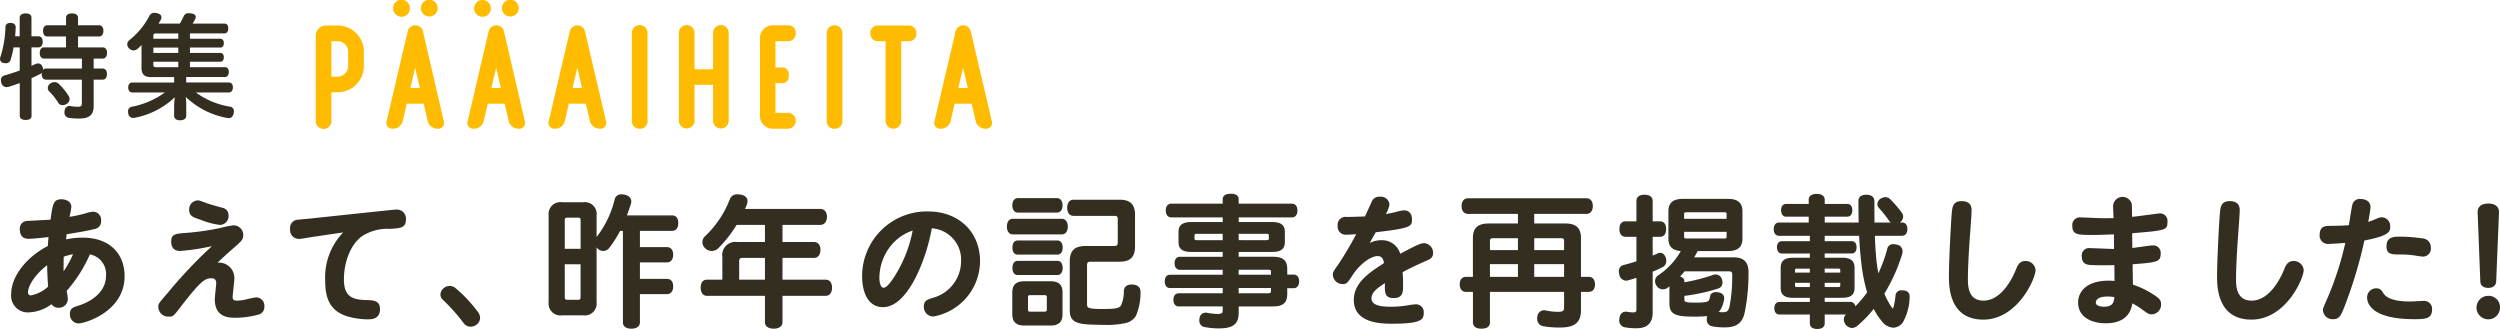 <svg xmlns="http://www.w3.org/2000/svg" width="353.18" height="46.471" viewBox="0 0 353.18 46.471"><defs><style>.cls-1,.cls-2{fill:#332e20;}.cls-2{stroke:#332e20;stroke-miterlimit:10;stroke-width:0.2px;}.cls-3{fill:#fb0;}</style></defs><g id="レイヤー_2" data-name="レイヤー 2"><g id="表紙"><path class="cls-1" d="M6.5,11.252c-.4,0-.608-.32-.608-.784a.779.779,0,0,1,.016-.192.976.976,0,0,1-.352.24c-.336.176-.72.352-1.1.528v5.344c0,.368-.3.56-.816.56-.5,0-.848-.192-.848-.56V11.732c-.544.208-1.1.384-1.6.544a1.6,1.6,0,0,1-.256.032A.744.744,0,0,1,.192,11.7a1.05,1.05,0,0,1-.064-.368.664.664,0,0,1,.56-.688c.624-.176,1.36-.416,2.1-.688V6.692H1.92a12.275,12.275,0,0,1-.432,1.792A.679.679,0,0,1,.8,8.932,1.409,1.409,0,0,1,.528,8.9.581.581,0,0,1,0,8.324a.642.642,0,0,1,.048-.24,15.308,15.308,0,0,0,.72-4.272c.016-.4.3-.576.7-.576H1.52c.416.016.7.224.7.608v.032c-.016.4-.048.832-.08,1.248h.64V2.484c0-.384.352-.592.848-.592.512,0,.816.208.816.592v2.64h.976c.4,0,.608.288.608.768s-.208.8-.608.8H4.448V9.3c.208-.08.4-.176.576-.256a.936.936,0,0,1,.352-.08.656.656,0,0,1,.608.416,1.056,1.056,0,0,1,.1.432V9.86A.53.53,0,0,1,6.5,9.684h5.072V8.276H6.224c-.4,0-.608-.32-.608-.784,0-.48.208-.8.608-.8h3.1V5.156H6.672c-.384,0-.592-.336-.592-.8,0-.448.208-.784.592-.784H9.328V2.5c0-.4.336-.608.832-.608.528,0,.864.208.864.608V3.572H14c.384,0,.608.32.608.768,0,.48-.224.816-.608.816H11.024V6.692h3.488c.384,0,.608.3.608.768,0,.48-.224.816-.608.816h-1.28V9.684H14.5c.4,0,.608.3.608.768,0,.48-.208.8-.608.8H13.232V15c0,1.248-.672,1.744-2,1.744a8.643,8.643,0,0,1-1.568-.112.739.739,0,0,1-.56-.784,1.4,1.4,0,0,1,.032-.256.7.7,0,0,1,.7-.624.443.443,0,0,1,.144.016,5.337,5.337,0,0,0,.992.1c.448,0,.592-.1.592-.512V11.252Zm3.216,2.336a.722.722,0,0,1,.112.4.789.789,0,0,1-.384.672,1.081,1.081,0,0,1-.592.192.68.68,0,0,1-.624-.336,8.659,8.659,0,0,0-1.3-1.632.657.657,0,0,1-.176-.448.777.777,0,0,1,.336-.624A1,1,0,0,1,7.7,11.6a.869.869,0,0,1,.544.192A8.157,8.157,0,0,1,9.712,13.588Z"/><path class="cls-1" d="M26.307,11.653h6.032c.352,0,.56.255.56.687,0,.415-.208.719-.56.719H27.667a11.078,11.078,0,0,0,4.784,2,.638.638,0,0,1,.592.7,1.6,1.6,0,0,1-.032.256c-.112.464-.336.672-.7.672a1.6,1.6,0,0,1-.256-.032,11.286,11.286,0,0,1-5.808-2.96c.032.368.064.816.064,1.184v1.472c0,.4-.336.64-.864.64-.56,0-.848-.256-.848-.656V14.915a10.4,10.4,0,0,1,.1-1.184,11.278,11.278,0,0,1-5.616,2.9,1.235,1.235,0,0,1-.24.032.7.7,0,0,1-.72-.608,1.763,1.763,0,0,1-.032-.288.636.636,0,0,1,.544-.688A11.733,11.733,0,0,0,23.3,13.059H18.675c-.352,0-.56-.288-.56-.7,0-.432.208-.7.56-.7H24.6v-.77h-3.28c-.928,0-1.328-.416-1.328-1.294V6.755a3.48,3.48,0,0,1,.016-.4c-.176.176-.368.352-.56.528a.866.866,0,0,1-.576.241.915.915,0,0,1-.624-.273.847.847,0,0,1-.272-.591.775.775,0,0,1,.32-.608,10.625,10.625,0,0,0,2.8-3.391.78.78,0,0,1,.736-.448,1.388,1.388,0,0,1,.416.064c.368.1.56.3.56.576a.791.791,0,0,1-.112.384c-.1.144-.192.32-.3.5H25.4a9.867,9.867,0,0,0,.56-1.056.7.7,0,0,1,.72-.416,2.874,2.874,0,0,1,.352.032c.432.064.624.256.624.512a.628.628,0,0,1-.048.224,6.458,6.458,0,0,1-.4.7h4.528c.336,0,.512.287.512.687,0,.367-.176.7-.512.7h-4.9v.754h4.272c.32,0,.512.239.512.607,0,.431-.192.639-.512.639H26.835v.754h4.272c.32,0,.512.239.512.607,0,.431-.192.639-.512.639H26.835v.77H31.8c.336,0,.528.3.528.671,0,.383-.192.719-.528.719H26.307Zm-1.12-6.176V4.723h-3.12c-.288,0-.4.064-.4.353v.4Zm-3.52,2h3.52V6.723h-3.52Zm0,1.647c0,.3.112.369.4.369h3.12v-.77h-3.52Z"/><path class="cls-1" d="M9.42,41.092a10.961,10.961,0,0,1,.16,1.14,1.239,1.239,0,0,1-1.32,1.24,1.121,1.121,0,0,1-.98-.5,5.752,5.752,0,0,1-3.22,1.16,2.358,2.358,0,0,1-2.48-2.62c0-2.3,1.96-5.1,5.18-6.76.04-.64.04-.72.1-1.26-1.24.14-2.26.24-2.82.24-.3,0-1.24,0-1.24-1.36a1.062,1.062,0,0,1,1.08-1.16c.14-.02,2.74-.14,3.26-.18.3-2.18.4-2.88,1.54-2.88.54,0,1.4.24,1.4,1.1a12.314,12.314,0,0,1-.26,1.38,20.014,20.014,0,0,0,2.22-.48,4.3,4.3,0,0,1,1.1-.24,1.138,1.138,0,0,1,1.14,1.26,1.078,1.078,0,0,1-.92,1.18c-.94.26-3.2.62-3.94.74a6.059,6.059,0,0,0-.08.72,11.472,11.472,0,0,1,2.34-.24c3.78,0,5.92,2.24,5.92,5.44,0,5.08-5.7,6.68-6.5,6.68a1.26,1.26,0,0,1-1.22-1.36c0-.76.4-.9,1.28-1.18,1.02-.32,3.82-1.5,3.82-4.22a2.832,2.832,0,0,0-2.28-3A19.778,19.778,0,0,1,9.42,41.092Zm-5.46.18a.394.394,0,0,0,.4.46,5.17,5.17,0,0,0,2.44-1.24c-.08-1-.12-2.02-.14-3.02C5.24,38.512,3.96,40.232,3.96,41.272Zm5.04-5c-.02,1.06-.02,1.58-.02,2.06a14.275,14.275,0,0,0,1.34-2.42A7.452,7.452,0,0,0,9,36.272Z"/><path class="cls-1" d="M25.446,35.452c-.56,0-1.26-.2-1.26-1.32,0-1.08.6-1.12,2.22-1.24a36.311,36.311,0,0,0,4.78-.7,15.518,15.518,0,0,1,1.76-.36,1.368,1.368,0,0,1,1.42,1.38c0,.64-.3.9-1.38,1.84-1.28,1.12-1.88,1.7-2.26,2.06a2.165,2.165,0,0,1,2.38,2.24c0,.4-.24,2.32-.24,2.56,0,.4.12.56.6.56a5.8,5.8,0,0,0,.96-.1c.28-.06,1.54-.36,1.76-.36a1.168,1.168,0,0,1,1.16,1.26,1.1,1.1,0,0,1-.86,1.18,12.584,12.584,0,0,1-3.18.44c-.9,0-2.96,0-2.96-2.6,0-.36.2-2.06.2-2.26,0-.54-.24-.72-.68-.72-.94,0-1.52.4-4.38,4.08-.96,1.26-1.02,1.34-1.68,1.34a1.393,1.393,0,0,1-1.44-1.36c0-.46,0-.46,1.3-1.96a64.573,64.573,0,0,1,6.28-6.64A31.237,31.237,0,0,1,25.446,35.452Zm2.48-7.14c.26,0,.26.02,1.48.46.16.06,1.68.5,2,.58a1.042,1.042,0,0,1,.88,1.08,1.232,1.232,0,0,1-1.26,1.34,11.6,11.6,0,0,1-2.74-.74c-1.06-.36-1.56-.54-1.56-1.38A1.251,1.251,0,0,1,27.926,28.312Z"/><path class="cls-1" d="M44.284,33.452c-.32.04-1.72.3-2,.3a1.251,1.251,0,0,1-1.3-1.4,1.17,1.17,0,0,1,1.18-1.32c.32-.04,1.74-.16,2.04-.2l9.62-1.02c.28-.02,1.82-.2,2.12-.2a1.28,1.28,0,0,1,1.4,1.42c0,1.18-.82,1.22-2.3,1.3a6.556,6.556,0,0,0-4.02,1.12c-1.72,1.36-2.44,3.94-2.44,6.04,0,2.6,1.44,2.84,3.18,2.9.98.02,1.92.06,1.92,1.28,0,1.44-1.24,1.44-1.74,1.44a10.489,10.489,0,0,1-2.94-.44c-2.56-.82-3.06-2.8-3.06-5a9.132,9.132,0,0,1,2.54-6.84Z"/><path class="cls-1" d="M63.524,40.392a1.376,1.376,0,0,1,.84.32,19.677,19.677,0,0,1,3.18,3.4,1.342,1.342,0,0,1,.28.8,1.213,1.213,0,0,1-.48.94,1.406,1.406,0,0,1-.86.3,1.222,1.222,0,0,1-.98-.5,26.161,26.161,0,0,0-2.98-3.34.938.938,0,0,1-.3-.7,1.176,1.176,0,0,1,.46-.9A1.3,1.3,0,0,1,63.524,40.392Z"/><path class="cls-2" d="M87.544,32.512a16.072,16.072,0,0,1-1.56,2.46,1.007,1.007,0,0,1-.76.38,1.05,1.05,0,0,1-.72-.3,1.266,1.266,0,0,1-.32-.48v8.12a1.58,1.58,0,0,1-1.78,1.76h-3a1.587,1.587,0,0,1-1.8-1.76V30.412a1.573,1.573,0,0,1,1.8-1.74h3a1.566,1.566,0,0,1,1.78,1.74v3.44a1.009,1.009,0,0,1,.2-.34,14.1,14.1,0,0,0,2.54-5.28.832.832,0,0,1,.9-.68,2.2,2.2,0,0,1,.36.04c.56.1.9.44.9.86a1.544,1.544,0,0,1-.04.3c-.18.58-.4,1.18-.62,1.78h6.54c.5,0,.76.38.76.98s-.26,1-.76,1H90.3v2.5h3.92c.52,0,.78.38.78.96s-.26,1-.78,1H90.3v2.52h3.92c.52,0,.78.38.78.96,0,.6-.26,1-.78,1H90.3v4.1c0,.5-.44.78-1.1.78-.68,0-1.1-.28-1.1-.78V32.512Zm-5.42,2.74v-4.08c0-.46-.12-.52-.52-.52h-1.36c-.42,0-.56.06-.56.52v4.08Zm-2.44,1.98v4.68c0,.46.16.54.56.54H81.6c.4,0,.52-.08.52-.54v-4.68Z"/><path class="cls-2" d="M115.006,34.292c.52,0,.8.4.8,1s-.28,1.04-.8,1.04h-4.56v3.28h6.22c.5,0,.78.44.78,1.02,0,.62-.28,1.06-.78,1.06h-6.22v3.84c0,.5-.48.8-1.14.8-.68,0-1.14-.3-1.14-.8v-3.84h-8.3c-.52,0-.78-.46-.78-1.06,0-.62.26-1.02.78-1.02h2.28v-3.32a1.761,1.761,0,0,1,2.02-2h4v-2.62h-4.16a17.368,17.368,0,0,1-2.56,3.28,1.212,1.212,0,0,1-1.72.08,1.114,1.114,0,0,1-.4-.82,1.055,1.055,0,0,1,.34-.76,14.264,14.264,0,0,0,3.52-5.24.974.974,0,0,1,1-.66,4.3,4.3,0,0,1,.46.04c.56.12.86.4.86.82a1.584,1.584,0,0,1-.1.48l-.3.72h10.76c.56,0,.86.42.86,1.02,0,.58-.3,1.04-.86,1.04h-5.42v2.62Zm-6.84,5.32v-3.28h-3.22c-.42,0-.62.14-.62.6v2.68Z"/><path class="cls-1" d="M124.734,43.392c-1.94,0-2.94-1.82-2.94-4.42a9.145,9.145,0,0,1,9.32-9.1c4.38,0,7.34,2.94,7.34,7.04a7.98,7.98,0,0,1-6.6,7.8,1.342,1.342,0,0,1-1.34-1.42c0-.82.52-.98,1.28-1.22a5.382,5.382,0,0,0,3.98-5.14,4.444,4.444,0,0,0-4.14-4.68C130.954,36.252,128.375,43.392,124.734,43.392Zm1.36-8.96a7.27,7.27,0,0,0-1.86,4.82c0,.8.22,1.4.6,1.4.48,0,1.24-1.1,1.72-1.9a18.65,18.65,0,0,0,2.381-6.18A6.614,6.614,0,0,0,126.094,34.432Z"/><path class="cls-2" d="M143.068,33.011c-.48,0-.72-.44-.72-1s.24-1,.72-1h6.94c.5,0,.74.44.74,1s-.24,1-.74,1Zm.72-3.08c-.42,0-.68-.38-.68-.919s.26-.919.68-.919h5.54c.42,0,.68.38.68.919s-.26.919-.68.919Zm6.22,14.442c0,1.078-.52,1.518-1.64,1.518h-3.62c-1.12,0-1.64-.44-1.64-1.519V41.331c0-1.079.52-1.5,1.64-1.5h3.62c1.12,0,1.64.419,1.64,1.5Zm-6.24-8.5c-.44,0-.64-.4-.64-.9s.2-.9.64-.9h5.64c.4,0,.62.4.62.9s-.22.9-.62.9Zm0,2.88c-.44,0-.64-.4-.64-.9s.2-.9.64-.9h5.64c.4,0,.62.4.62.9s-.22.9-.62.9Zm4.22,3.26c0-.34-.14-.42-.48-.42h-1.92c-.34,0-.46.08-.46.42v1.682c0,.34.12.44.46.44h1.92c.34,0,.48-.1.48-.44Zm10.16-13.7c1.42,0,2.1.56,2.1,2.06v4.46c0,1.48-.68,2.04-2.1,2.04h-4.04c-.5,0-.64.14-.64.66v5.439c0,.621.24.781,2.28.781,1.82,0,2.42-.1,2.7-.541a4.9,4.9,0,0,0,.42-2.1c.02-.519.38-.819.98-.819h.12c.7.04,1.06.36,1.06.959a8.292,8.292,0,0,1-.64,3.321,2.2,2.2,0,0,1-1.34.96,12.289,12.289,0,0,1-3.04.26c-.64,0-1.3-.02-1.94-.04-2.32-.1-2.84-.6-2.84-1.98v-6.86c0-1.5.7-2.06,2.14-2.06h3.98c.52,0,.66-.14.66-.66v-3.16c0-.52-.14-.64-.66-.64h-5.68c-.52,0-.8-.4-.8-1.04s.28-1.04.8-1.04Z"/><path class="cls-2" d="M181.752,41.511c0,1.18-.5,1.68-1.96,1.68h-4.9v1c0,1.5-.72,2.1-2.68,2.1a10.262,10.262,0,0,1-1.98-.18.786.786,0,0,1-.7-.84.974.974,0,0,1,.02-.24.769.769,0,0,1,.78-.76.554.554,0,0,1,.18.02,9.058,9.058,0,0,0,1.48.16c.66,0,.84-.14.84-.641v-.62h-6.32c-.4,0-.64-.32-.64-.839,0-.5.24-.819.64-.819h6.32v-.942h-7.56c-.4,0-.62-.34-.62-.839s.22-.839.62-.839h7.56v-.9h-6.16c-.4,0-.64-.34-.64-.819s.24-.819.64-.819h6.16v-.882h-4.54c-1.18,0-1.7-.38-1.7-1.278V32.751c0-.9.52-1.278,1.7-1.278h4.54v-.862h-7.36c-.44,0-.68-.34-.68-.879,0-.519.24-.859.68-.859h7.36v-.72c0-.48.4-.68,1.04-.68s1.02.2,1.02.68v.72h7.62c.44,0,.68.34.68.859,0,.539-.24.879-.68.879h-7.62v.862h4.82c1.2,0,1.7.379,1.7,1.278v1.462c0,.9-.5,1.278-1.7,1.278h-4.82v.882h4.9c1.46,0,1.96.5,1.96,1.678v.842h1.02c.4,0,.66.32.66.859s-.26.859-.66.859h-1.02Zm-12.6-8.58c-.36,0-.5.06-.5.32v.461c0,.261.14.321.5.321h3.68v-1.1Zm9.7,1.1c.36,0,.5-.06.5-.321v-.461c0-.26-.14-.32-.5-.32h-3.96v1.1Zm.8,4.379c0-.341-.12-.4-.52-.4h-4.24v.9h4.76Zm-.06,2.179h-4.7v.942h4.24c.4,0,.52-.1.52-.441v-.5Z"/><path class="cls-1" d="M193.794,28.472a1.121,1.121,0,0,1,1.14-.68,1.21,1.21,0,0,1,1.36,1.12,4.131,4.131,0,0,1-.52,1.34c.38-.08,1.04-.2,1.56-.34a5.271,5.271,0,0,1,1-.2c.36,0,1.14.14,1.14,1.3,0,1-.18,1.22-5.12,1.8-.28.5-.58,1.02-.86,1.52a3.624,3.624,0,0,1,1.66-.4,2.674,2.674,0,0,1,2.66,1.92c2.76-1.5,3.1-1.5,3.38-1.5a1.348,1.348,0,0,1,1.26,1.38c0,.68-.42.88-.94,1.1-.72.32-2.18.96-3.36,1.62.04.5.06,1,.06,1.86,0,.88,0,1.8-1.32,1.8-1.3,0-1.28-.8-1.24-2.12-1.04.7-1.9,1.26-1.9,2.16,0,.94,1.16,1.18,2.72,1.18a14.421,14.421,0,0,0,2.42-.2,9.707,9.707,0,0,1,1.1-.14,1.094,1.094,0,0,1,1.14,1.22c0,.9-.28,1.52-4.4,1.52-1.46,0-5.48,0-5.48-3.36,0-2.46,2.28-3.92,4.26-5.2-.06-.46-.24-1-.9-1-.76,0-2.3.84-3.52,2.68-.74,1.14-.84,1.28-1.42,1.28a1.378,1.378,0,0,1-1.38-1.3c0-.38.08-.5.78-1.5a44.6,44.6,0,0,0,2.52-4.26c-.34.04-.94.08-1.32.08a1.144,1.144,0,0,1-1.3-1.26,1.119,1.119,0,0,1,1.3-1.24c.86-.02,1.7-.04,2.56-.08C192.994,30.232,193.654,28.772,193.794,28.472Z"/><path class="cls-2" d="M221.144,31.673c1.42,0,2.1.559,2.1,1.938v5.6h1.2c.5,0,.78.36.78.959,0,.619-.28.959-.78.959h-1.2v2.721c0,1.68-.86,2.32-2.9,2.32a12.856,12.856,0,0,1-2.28-.18.93.93,0,0,1-.8-.96,1.514,1.514,0,0,1,.02-.3.866.866,0,0,1,.86-.8,1.544,1.544,0,0,1,.3.04,7.6,7.6,0,0,0,1.64.18c.8,0,.98-.16.98-.821v-2.2h-10.68v4.461c0,.52-.44.74-1.1.74-.64,0-1.1-.22-1.1-.8v-4.4H207.1c-.5,0-.78-.36-.78-.959s.28-.959.78-.959h1.08v-5.6c0-1.379.7-1.938,2.12-1.938h4.24V30.111h-7.18c-.48,0-.78-.4-.78-1s.3-1,.78-1h16.78c.5,0,.78.4.78,1s-.28,1-.78,1h-7.5v1.562Zm-6.6,1.878h-3.5c-.52,0-.66.1-.66.62v1.262h4.16Zm0,3.66h-4.16v2h4.16Zm6.52-1.778V34.171c0-.52-.12-.62-.62-.62h-3.8v1.882Zm0,3.78v-2h-4.42v2Z"/><path class="cls-2" d="M233.378,36.253c.3-.12.6-.24.88-.38a.785.785,0,0,1,.28-.06c.32,0,.56.24.7.64a1.521,1.521,0,0,1,.06.419.844.844,0,0,1-.46.779c-.46.22-.94.46-1.46.66v5.821c0,1.5-.76,2.14-2.2,2.14a8.708,8.708,0,0,1-1.66-.14.866.866,0,0,1-.66-.94.75.75,0,0,1,.02-.2c.06-.58.38-.86.8-.86a.554.554,0,0,1,.18.02,5.475,5.475,0,0,0,.86.08c.46,0,.56-.14.56-.6V39.111c-.44.14-.88.28-1.3.4a1.376,1.376,0,0,1-.26.04.908.908,0,0,1-.86-.82,1.494,1.494,0,0,1-.06-.4.761.761,0,0,1,.62-.8q.93-.24,1.86-.54v-3.64h-1.64c-.5,0-.76-.38-.76-1,0-.6.26-.98.76-.98h1.64v-2.96c0-.54.4-.8,1.04-.8.66,0,1.06.26,1.06.8v2.96h1.16c.48,0,.74.38.74.98,0,.62-.26,1-.74,1h-1.16Zm11.5.2c1.38,0,2.04.579,2.04,2.038a27.95,27.95,0,0,1-.54,5.641c-.32,1.48-1.16,2.02-2.74,2.02a10.415,10.415,0,0,1-1.7-.14.85.85,0,0,1-.72-.9,1.514,1.514,0,0,1,.02-.3,1.156,1.156,0,0,1,.1-.28,14.681,14.681,0,0,1-2.06.1c-2.82,0-3.34-.42-3.34-1.88v-2.5c-.12.1-.24.18-.36.28a1.033,1.033,0,0,1-.66.24.944.944,0,0,1-.78-.42,1,1,0,0,1-.22-.64.874.874,0,0,1,.38-.72,10.2,10.2,0,0,0,3.32-3.62c-1.22-.04-1.82-.54-1.82-1.658V29.851c0-1.159.64-1.658,1.96-1.658h6.34c1.32,0,1.96.5,1.96,1.658v3.862c0,1.158-.64,1.658-1.96,1.658h-4.32l-.6,1.082Zm-7.02,5.879c0,.42.26.52,1.64.52,1.46,0,1.82-.12,1.96-.3a1.783,1.783,0,0,0,.24-.7c.04-.32.32-.48.74-.48a1.23,1.23,0,0,1,.26.02c.5.08.78.32.78.7v.12a3.908,3.908,0,0,1-.54,1.541,1.212,1.212,0,0,1-.4.38,4.441,4.441,0,0,0,.86.08c.62,0,.88-.22,1.04-.92a22.286,22.286,0,0,0,.38-4.181v-.28c0-.46-.14-.6-.64-.6h-6.24c-.26.32-.52.62-.8.92.46.04.72.24.72.6v.24a24.22,24.22,0,0,0,4.12-1.04.867.867,0,0,1,.38-.08.838.838,0,0,1,.8.6,1.21,1.21,0,0,1,.08.44.762.762,0,0,1-.56.76,25.748,25.748,0,0,1-4.82,1.04Zm6.16-12.061c0-.32-.12-.38-.44-.38h-5.3c-.32,0-.46.06-.46.38v.742h6.2Zm-6.2,2.38v.761c0,.321.14.381.46.381h5.3c.32,0,.44-.06.44-.381v-.761Z"/><path class="cls-2" d="M264.76,33.211c.04,1.24.12,2.38.22,3.481.08.8.2,1.54.34,2.24a20.376,20.376,0,0,0,1.38-3.7.743.743,0,0,1,.78-.64,2.532,2.532,0,0,1,.52.08.831.831,0,0,1,.68.82,1.494,1.494,0,0,1-.06.4,24.511,24.511,0,0,1-2.52,5.58,10.358,10.358,0,0,0,1.06,2c.1.14.18.2.24.2.08,0,.14-.08.2-.26a10.162,10.162,0,0,0,.28-1.621.708.708,0,0,1,.78-.679h.14c.62.04.88.3.88.8v.06a7.557,7.557,0,0,1-.86,3.361,1.587,1.587,0,0,1-1.34.86,2.114,2.114,0,0,1-1.56-.881,9.335,9.335,0,0,1-1.2-1.859,15.915,15.915,0,0,1-2.4,2.5,1.109,1.109,0,0,1-.68.28,1.13,1.13,0,0,1-1.06-1.08.851.851,0,0,1,.34-.7c.06-.04.1-.08.16-.12h-3.4v1.32c0,.48-.34.72-.96.72-.6,0-.94-.24-.94-.72v-1.32h-4.4c-.38,0-.62-.3-.62-.779s.24-.8.62-.8h4.4v-.782H253.3c-1.14,0-1.64-.38-1.64-1.318V37.831c0-.939.52-1.318,1.64-1.318h2.48v-.8h-4.06c-.36,0-.58-.3-.58-.779s.22-.759.58-.759h4.06v-.962h-4.44c-.42,0-.66-.32-.66-.839s.24-.839.66-.839h4.28V30.511h-3.3c-.38,0-.6-.34-.6-.819s.22-.779.6-.779h3.3v-.72c0-.44.4-.7,1.02-.7.64,0,1.04.26,1.04.7v.72h3.3c.38,0,.6.3.6.779s-.22.819-.6.819h-3.3v1.022h5c-.02-1-.04-2.041-.04-3.12,0-.56.4-.8,1.02-.8s1.04.24,1.04.82c0,1.1,0,2.118.02,3.1h2.84a.9.9,0,0,1-.58-.381,20.468,20.468,0,0,0-1.5-1.88.641.641,0,0,1-.16-.419.874.874,0,0,1,.44-.72,1.275,1.275,0,0,1,.6-.18.835.835,0,0,1,.58.24,15.01,15.01,0,0,1,1.68,1.958.762.762,0,0,1,.14.44.935.935,0,0,1-.4.742,1.046,1.046,0,0,1-.46.2h.8c.42,0,.66.3.66.819s-.24.859-.66.859Zm-8.98,4.64h-1.92c-.26,0-.38.08-.38.341v.421h2.3Zm0,2h-2.3v.461c0,.261.12.341.38.341h1.92Zm1.9-6.64v.962h3.92c.36,0,.58.28.58.759s-.22.779-.58.779h-3.92v.8h2.56c1.14,0,1.66.379,1.66,1.338v2.8c0,.958-.5,1.318-1.66,1.318h-2.56v.782h3.74c.36,0,.6.3.62.739a16.018,16.018,0,0,0,1.84-2.16,24.439,24.439,0,0,1-.84-4.3c-.14-1.181-.24-2.461-.3-3.821Zm2.4,5.4v-.421c0-.261-.12-.341-.38-.341h-2.02v.762Zm-.38,2.04c.26,0,.38-.08.38-.341v-.461h-2.4v.8Z"/><path class="cls-1" d="M278.528,29.692c0,.78-.28,4.18-.32,4.88s-.2,3.2-.2,4.82c0,.9,0,3.08,2.2,3.08,2.56,0,4.12-3.24,4.54-4.28.28-.68.52-1.32,1.4-1.32a1.4,1.4,0,0,1,1.42,1.26c0,1.26-2.56,7.02-7.38,7.02-4.86,0-4.86-4.74-4.86-6.2,0-1.92.26-7.16.4-8.84.08-.82.14-1.7,1.4-1.7C278.528,28.412,278.528,29.412,278.528,29.692Z"/><path class="cls-1" d="M298.52,29.112a1.34,1.34,0,0,1,2.64-.28c.02.16.02.36.04,1.8.6-.04,3.7-.48,3.82-.48a1.06,1.06,0,0,1,1.18,1.2c0,1.18-.26,1.2-4.98,1.6,0,.44,0,.6.02,2.08.46-.04,2.46-.36,2.88-.36a1.036,1.036,0,0,1,1.12,1.16c0,1.16-.48,1.24-3.96,1.5,0,.46.04,2.46.04,2.88a12.425,12.425,0,0,1,3.06,1.5c.66.44.92.72.92,1.24a1.384,1.384,0,0,1-1.3,1.46c-.42,0-.54-.08-1.5-.78a9.591,9.591,0,0,0-1.26-.78c-.34,2.26-2.1,2.82-3.76,2.82-1.92,0-3.9-.82-3.9-2.94,0-1.56,1.24-3.08,4.3-3.08a6.65,6.65,0,0,1,.84.04c0-.34-.02-2.06-.02-2.24-1.18.04-2.48.02-3.02,0-.7-.02-1.58-.04-1.58-1.24a1.033,1.033,0,0,1,1.16-1.16c.4,0,2.86.12,3.4.12,0-.4-.02-1.1-.02-2.06-1.32.04-1.94.08-2.86.08-2.26,0-3.02,0-3.02-1.3a1.07,1.07,0,0,1,1.18-1.18c.4,0,2.18.1,2.56.1.6.02,1.04.02,2.08,0C298.58,30.532,298.52,29.352,298.52,29.112Zm-.78,12.78c-1.52,0-1.66.62-1.66.86,0,.48.76.58,1.14.58,1.34,0,1.42-.74,1.48-1.36A5.548,5.548,0,0,0,297.74,41.892Z"/><path class="cls-1" d="M316.408,29.692c0,.78-.28,4.18-.32,4.88s-.2,3.2-.2,4.82c0,.9,0,3.08,2.2,3.08,2.56,0,4.12-3.24,4.54-4.28.28-.68.52-1.32,1.4-1.32a1.4,1.4,0,0,1,1.42,1.26c0,1.26-2.56,7.02-7.38,7.02-4.86,0-4.86-4.74-4.86-6.2,0-1.92.26-7.16.4-8.84.08-.82.14-1.7,1.4-1.7C316.408,28.412,316.408,29.412,316.408,29.692Z"/><path class="cls-1" d="M332.346,28.832a1.086,1.086,0,0,1,1.18-.72c.2,0,1.36.06,1.36,1.16,0,.34-.24,1.64-.32,2.08.16-.06.4-.12,1.14-.44a1.935,1.935,0,0,1,.8-.22,1.236,1.236,0,0,1,1.16,1.32c0,.64,0,1.28-3.64,1.96a63.476,63.476,0,0,1-2.9,9.56c-.42,1.02-.64,1.56-1.52,1.56a1.361,1.361,0,0,1-1.44-1.24c0-.3.06-.4.52-1.46a43.88,43.88,0,0,0,2.64-8.08c-.44.04-1.82.14-2.24.14a1.19,1.19,0,0,1-1.38-1.32c0-1.2.88-1.22,1.4-1.22,1.58-.04,1.76-.02,2.72-.1C331.966,31.032,332.226,29.192,332.346,28.832Zm4.38,12.62c.72,1.14,3.14,1.14,3.76,1.14.28,0,1.52-.08,1.86-.08a1.123,1.123,0,0,1,1.24,1.16c0,1.32-.8,1.42-2.52,1.42-6.06,0-6.66-2.26-6.66-3.06a1.279,1.279,0,0,1,1.3-1.3C336.286,40.732,336.486,41.052,336.726,41.452Zm5.56-5.2c-.18,0-.92-.12-1.16-.16a12.922,12.922,0,0,0-1.96-.14c-1.32,0-2.02,0-2.02-1.18,0-1.34,1.14-1.34,1.76-1.34a22.786,22.786,0,0,1,3.28.24,1.243,1.243,0,0,1,1.22,1.28A1.128,1.128,0,0,1,342.286,36.252Z"/><path class="cls-1" d="M353.18,43.452a1.66,1.66,0,1,1-1.66-1.66A1.607,1.607,0,0,1,353.18,43.452Zm-3.16-13.48c-.02-.76.54-1.22,1.52-1.22.94,0,1.52.46,1.5,1.22l-.4,9.8c-.02.56-.46.9-1.12.9-.68,0-1.1-.34-1.12-.9Z"/><path class="cls-3" d="M47.715,3.606A3.679,3.679,0,0,1,51.4,7.287V9.349a3.679,3.679,0,0,1-3.683,3.681h-.9v4.044a1.107,1.107,0,1,1-2.213,0V5.15a1.466,1.466,0,0,1,1.57-1.544Zm1.469,3.681a1.484,1.484,0,0,0-1.469-1.468h-.9v5h.9a1.484,1.484,0,0,0,1.469-1.469Z"/><path class="cls-3" d="M59.751,4.422l2.934,12.649a.826.826,0,0,1-.875,1.11,1.407,1.407,0,0,1-1.391-1.11l-.565-2.427H57.466L56.9,17.071a1.405,1.405,0,0,1-1.39,1.11.826.826,0,0,1-.875-1.11L57.6,4.422a1.108,1.108,0,0,1,2.156,0M56.72,2.367a1.2,1.2,0,0,1-1.184-1.183,1.184,1.184,0,1,1,2.367,0,1.175,1.175,0,0,1-1.158,1.183Zm1.26,10.065h1.334l-.667-2.885ZM59.468,1.184a1.184,1.184,0,1,1,2.367,0,1.184,1.184,0,0,1-2.367,0"/><path class="cls-3" d="M71.195,4.422l2.933,12.649a.825.825,0,0,1-.874,1.11,1.406,1.406,0,0,1-1.391-1.11L71.3,14.644H68.91l-.566,2.427a1.406,1.406,0,0,1-1.391,1.11.825.825,0,0,1-.874-1.11l2.96-12.649a1.108,1.108,0,0,1,2.156,0M68.163,2.367A1.2,1.2,0,0,1,66.98,1.184a1.183,1.183,0,1,1,2.366,0,1.174,1.174,0,0,1-1.157,1.183Zm1.261,10.065h1.334l-.667-2.885ZM70.912,1.184a1.184,1.184,0,1,1,2.367,0,1.184,1.184,0,0,1-2.367,0"/><path class="cls-3" d="M80.5,4.422a1.1,1.1,0,0,1,2.138,0L85.6,17.071a.826.826,0,0,1-.876,1.11,1.407,1.407,0,0,1-1.392-1.11l-.566-2.427h-2.4L79.8,17.071a1.4,1.4,0,0,1-1.391,1.11.826.826,0,0,1-.875-1.11Zm.386,8.01h1.34l-.67-2.885Z"/><path class="cls-3" d="M90.374,18.181a1.04,1.04,0,0,1-1.106-1.107V4.68a1.107,1.107,0,1,1,2.213,0V17.074a1.04,1.04,0,0,1-1.107,1.107"/><path class="cls-3" d="M100.732,4.681a1.107,1.107,0,1,1,2.213,0V17.075a1.107,1.107,0,0,1-2.213,0V11.981H98.12v5.094a1.107,1.107,0,0,1-2.213,0V4.681a1.107,1.107,0,1,1,2.213,0V9.789h2.612Z"/><path class="cls-3" d="M107.357,16.25V5.508a1.828,1.828,0,0,1,1.935-1.935h2.01a1.041,1.041,0,0,1,1.107,1.109A1.049,1.049,0,0,1,111.3,5.817H109.55V9.53h.953a.891.891,0,0,1,.927.926v.335a.9.9,0,0,1-.927.952h-.953v4.2H111.3a1.122,1.122,0,0,1,0,2.244h-2.01a1.828,1.828,0,0,1-1.935-1.934"/><path class="cls-3" d="M117.9,18.181a1.04,1.04,0,0,1-1.107-1.107V4.68a1.107,1.107,0,1,1,2.214,0V17.074a1.04,1.04,0,0,1-1.107,1.107"/><path class="cls-3" d="M122.968,4.738V4.712a1.008,1.008,0,0,1,1.082-1.106h4.3a1.04,1.04,0,0,1,1.107,1.106v.026A1.02,1.02,0,0,1,128.4,5.819h-1.081V17.074a1.107,1.107,0,1,1-2.214,0V5.819H124.05a1.027,1.027,0,0,1-1.082-1.081"/><path class="cls-3" d="M135,4.422a1.1,1.1,0,0,1,2.139,0L140.1,17.071a.826.826,0,0,1-.877,1.11,1.4,1.4,0,0,1-1.39-1.11l-.567-2.427h-2.4l-.568,2.427a1.4,1.4,0,0,1-1.391,1.11.826.826,0,0,1-.876-1.11Zm.387,8.01h1.339l-.67-2.885Z"/></g></g></svg>